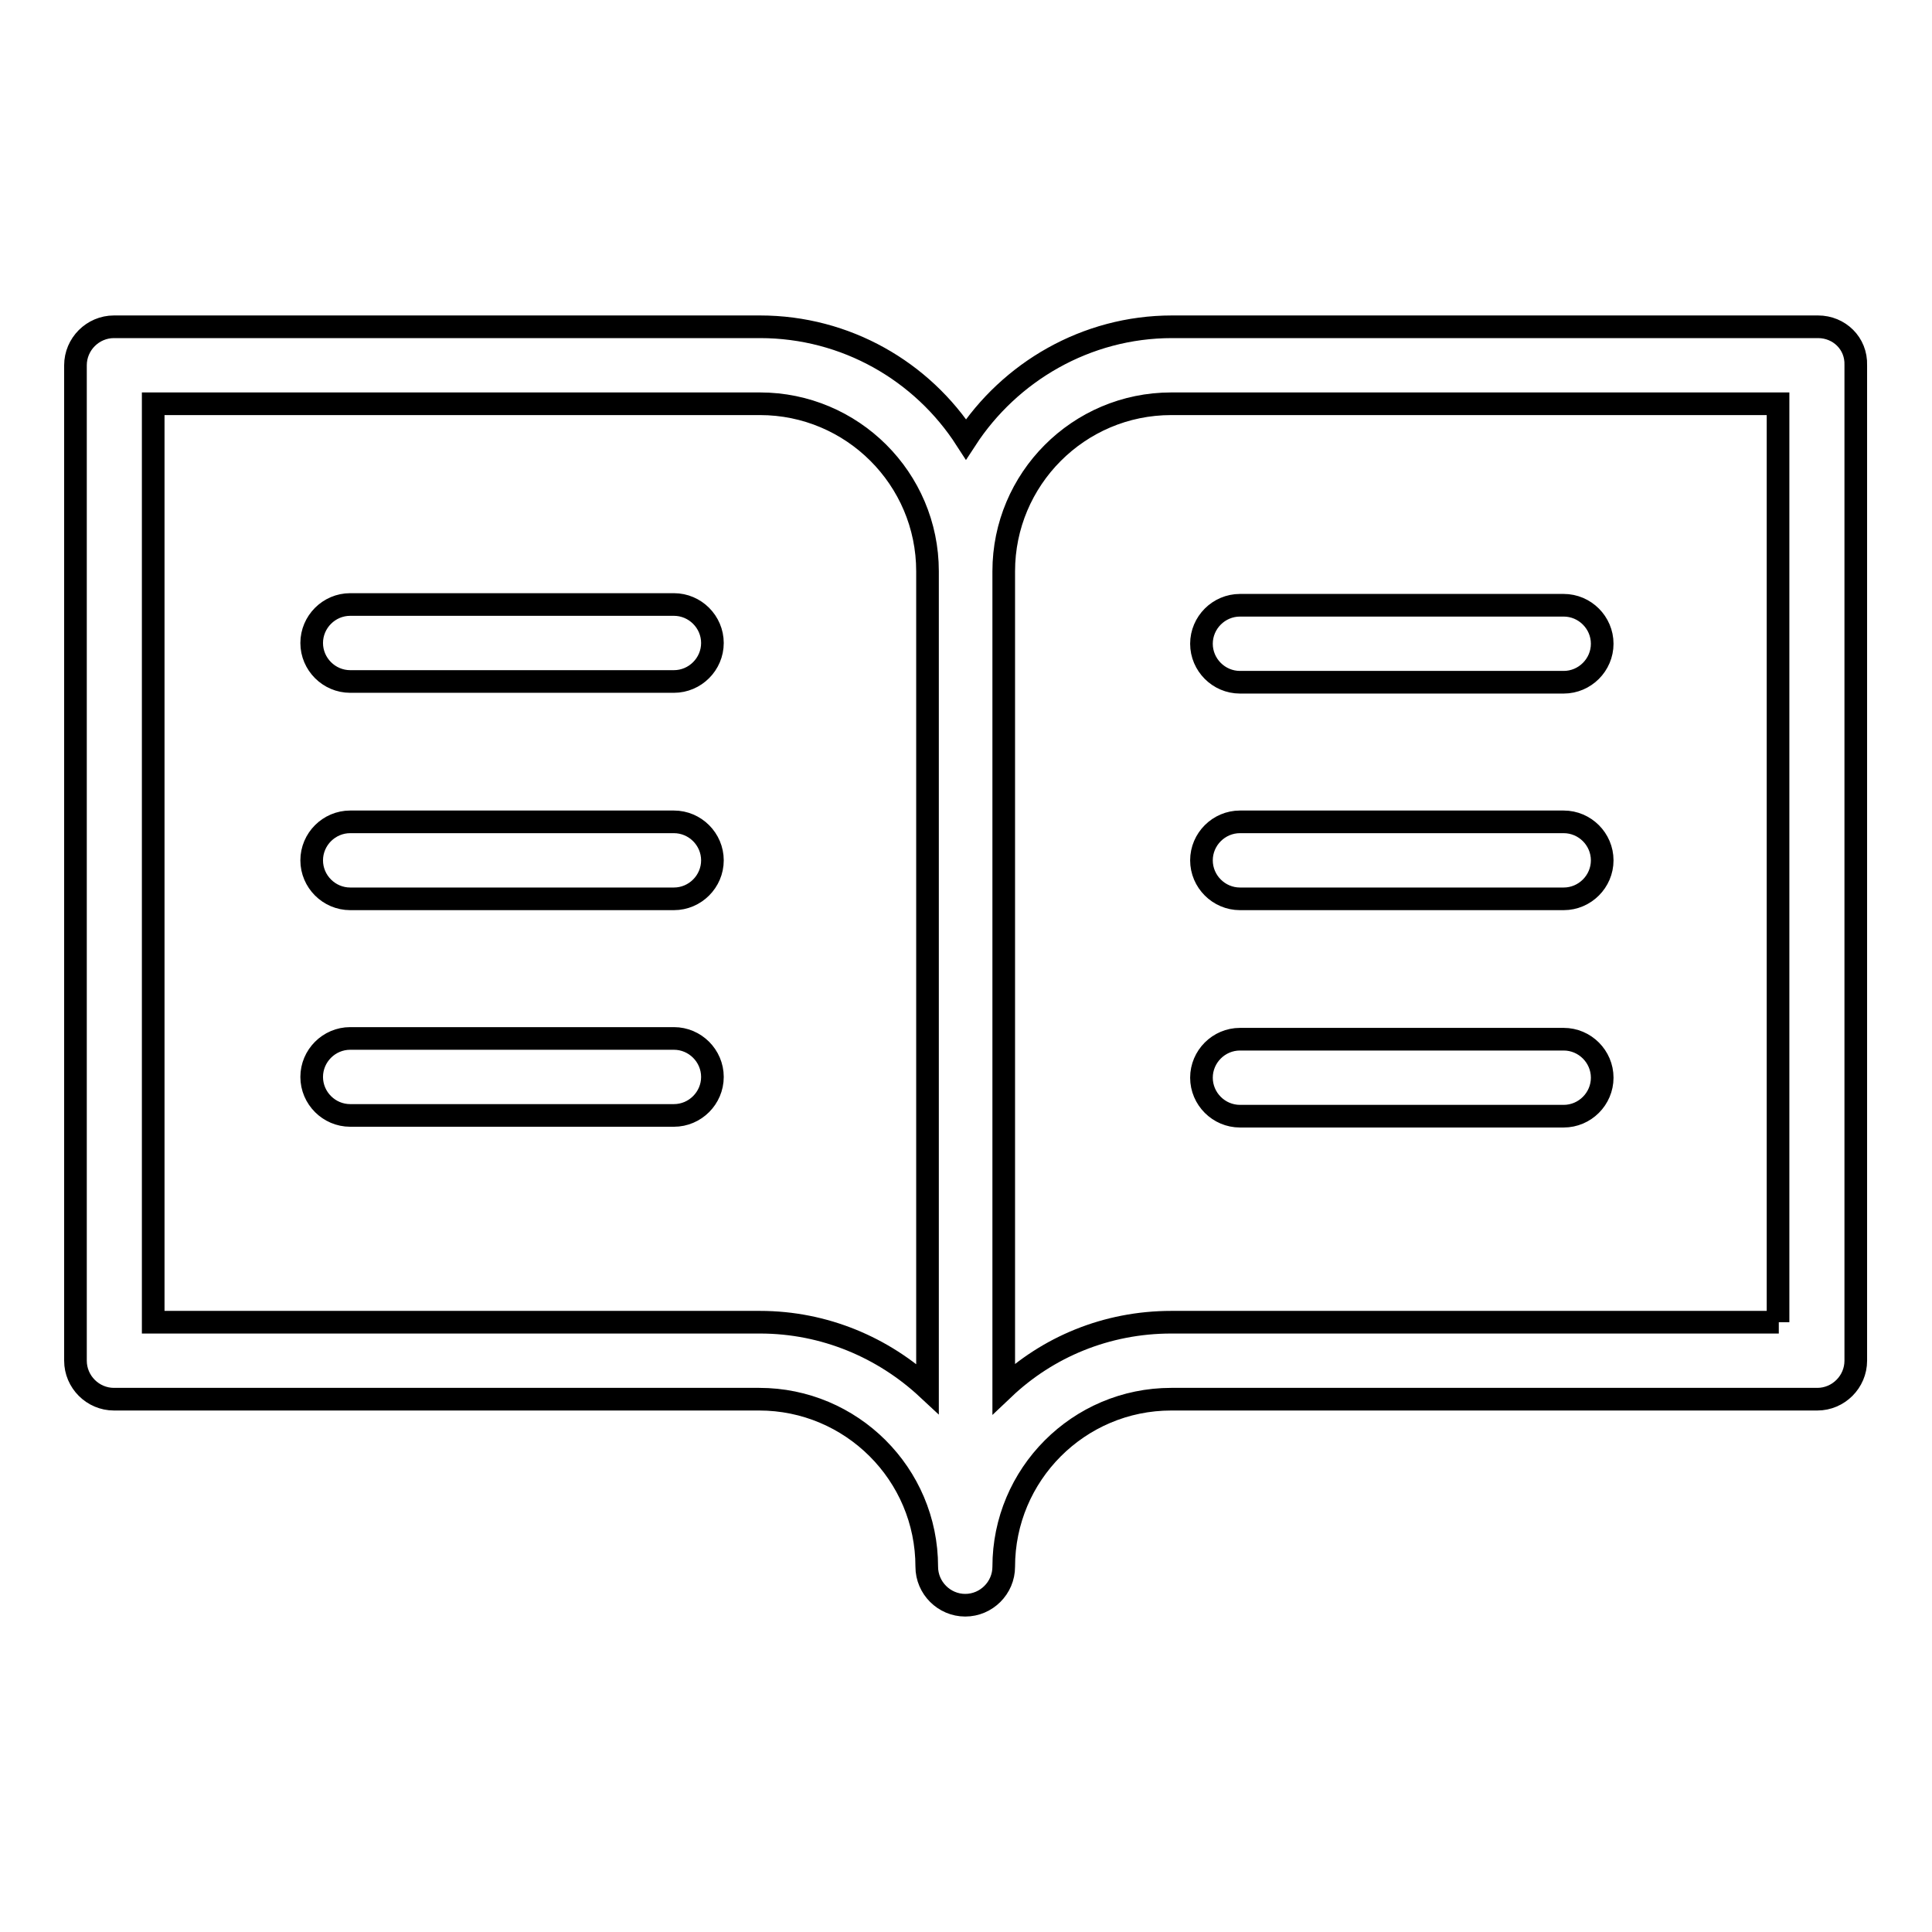 <?xml version="1.0" encoding="utf-8"?>
<!-- Svg Vector Icons : http://www.onlinewebfonts.com/icon -->
<!DOCTYPE svg PUBLIC "-//W3C//DTD SVG 1.1//EN" "http://www.w3.org/Graphics/SVG/1.1/DTD/svg11.dtd">
<svg version="1.1" xmlns="http://www.w3.org/2000/svg" xmlns:xlink="http://www.w3.org/1999/xlink" x="0px" y="0px" viewBox="0 0 256 256" enable-background="new 0 0 256 256" xml:space="preserve">
<g> <path stroke-width="3" fill-opacity="0" stroke="#000000"  d="M240.9,43.3h-85.6c-11.4,0-21.5,6-27.3,14.9c-5.8-9-15.9-14.9-27.3-14.9H15.1c-2.8,0-5.1,2.3-5.1,5.1v131.9 c0,2.8,2.3,5.1,5.1,5.1h82.9h2.6c12.2,0,22.2,9.9,22.2,22.2c0,2.8,2.3,5.1,5.1,5.1c2.8,0,5.1-2.3,5.1-5.1 c0-12.2,9.9-22.2,22.2-22.2h85.6c2.8,0,5.1-2.3,5.1-5.1V48.4C246,45.5,243.7,43.3,240.9,43.3z M122.9,184 c-5.8-5.4-13.6-8.8-22.2-8.8H20.3V53.5h80.4c12.2,0,22.2,9.9,22.2,22.2V184z M235.7,175.2h-77.8l-2.7,0c-8.6,0-16.4,3.3-22.2,8.8 V75.7c0-12.2,9.9-22.2,22.2-22.2h80.4V175.2z M89.3,80.1H46.4c-2.8,0-5.1,2.3-5.1,5.1c0,2.8,2.3,5.1,5.1,5.1h42.9 c2.8,0,5.1-2.3,5.1-5.1C94.4,82.4,92.1,80.1,89.3,80.1z M89.3,108.9H46.4c-2.8,0-5.1,2.3-5.1,5.1c0,2.8,2.3,5.1,5.1,5.1h42.9 c2.8,0,5.1-2.3,5.1-5.1C94.4,111.2,92.1,108.9,89.3,108.9z M89.3,137.6H46.4c-2.8,0-5.1,2.3-5.1,5.1c0,2.8,2.3,5.1,5.1,5.1h42.9 c2.8,0,5.1-2.3,5.1-5.1C94.4,139.9,92.1,137.6,89.3,137.6z M164.3,90.4h42.9c2.8,0,5.1-2.3,5.1-5.1c0-2.8-2.3-5.1-5.1-5.1h-42.9 c-2.8,0-5.1,2.3-5.1,5.1C159.2,88.1,161.5,90.4,164.3,90.4z M164.3,119.1h42.9c2.8,0,5.1-2.3,5.1-5.1s-2.3-5.1-5.1-5.1h-42.9 c-2.8,0-5.1,2.3-5.1,5.1S161.5,119.1,164.3,119.1z M164.3,147.9h42.9c2.8,0,5.1-2.3,5.1-5.1c0-2.8-2.3-5.1-5.1-5.1h-42.9 c-2.8,0-5.1,2.3-5.1,5.1C159.2,145.6,161.5,147.9,164.3,147.9z"/></g>
</svg>